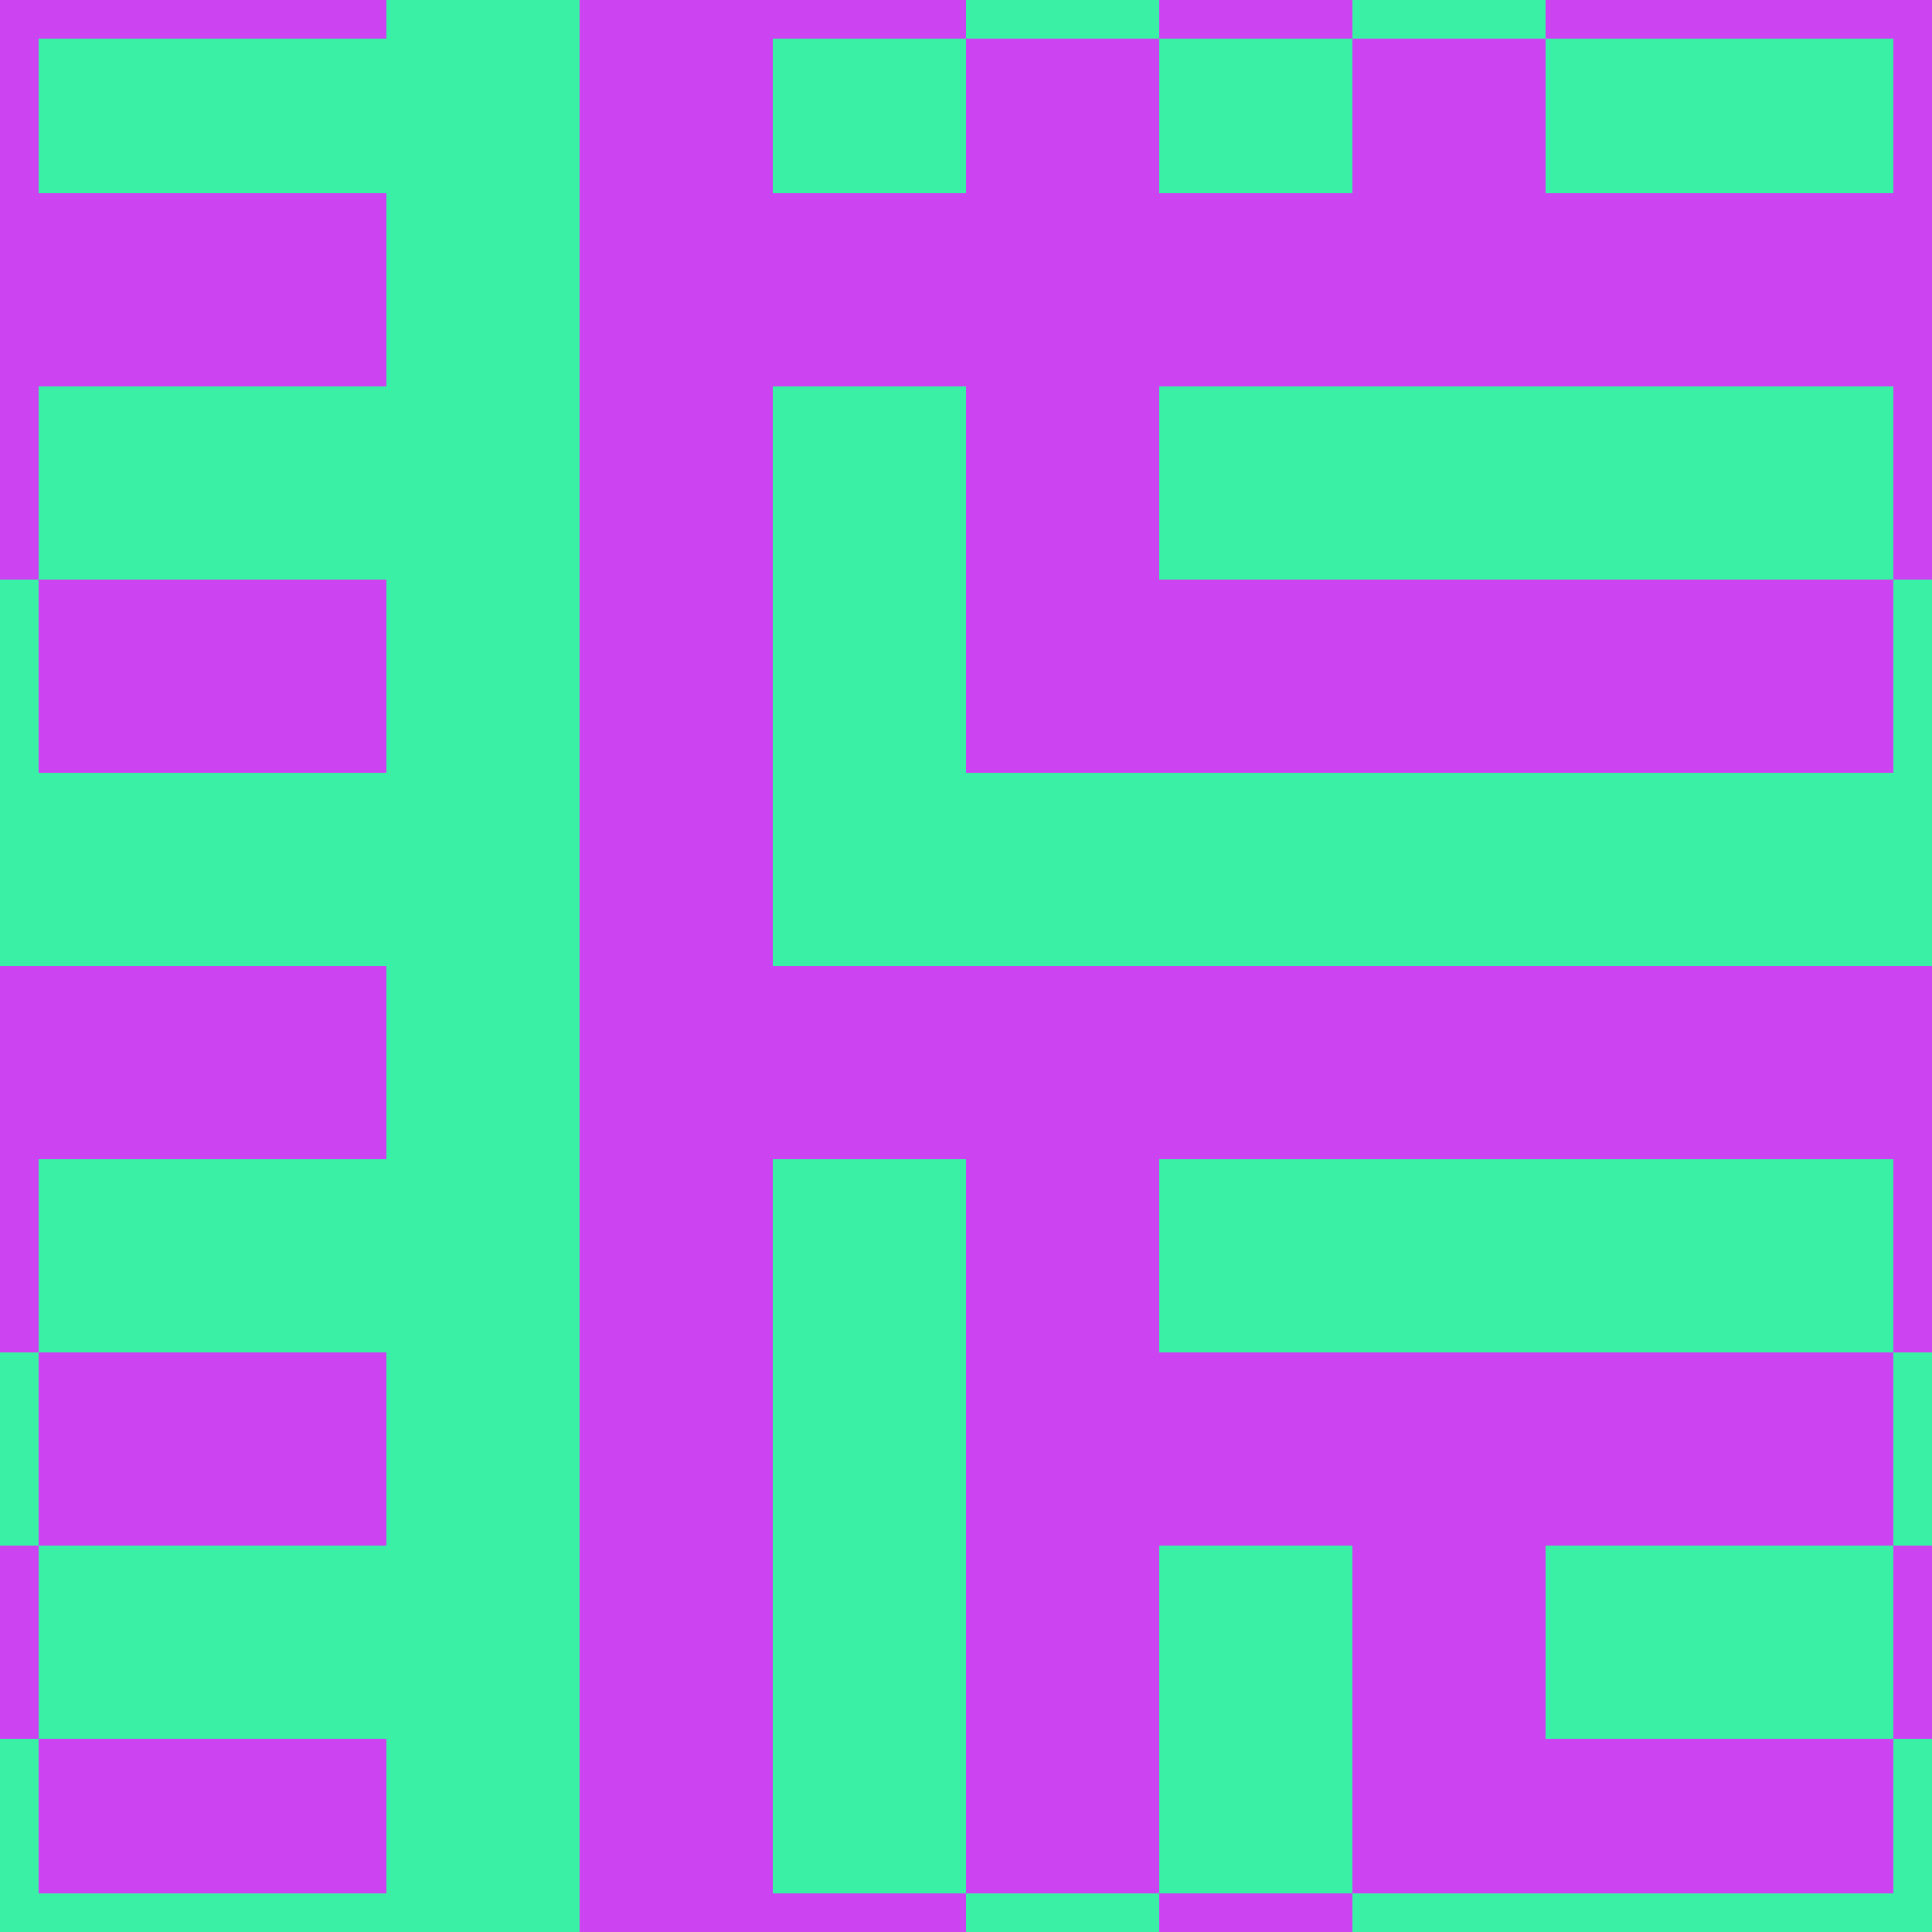 <svg width="192" height="192" viewBox="0 0 192 192" fill="none" xmlns="http://www.w3.org/2000/svg">
<g clip-path="url(#clip0_804_2)">
<rect width="192" height="192" fill="#010409"/>
<rect width="200" height="20" fill="#3AF0A4"/>
<rect y="148" width="200" height="32" fill="#3AF0A4"/>
</g>
<rect y="172.8" width="192" height="19.2" fill="#CC43F1"/>
<rect x="115.2" y="192" width="192" height="19.2" transform="rotate(-90 115.2 192)" fill="#3AF0A4"/>
<rect x="134.4" y="192" width="192" height="19.2" transform="rotate(-90 134.4 192)" fill="#CC43F1"/>
<rect y="38.4" width="192" height="19.2" fill="#3AF0A4"/>
<rect y="57.6" width="192" height="19.2" fill="#CC43F1"/>
<rect y="115.2" width="192" height="19.2" fill="#3AF0A4"/>
<rect y="134.4" width="192" height="19.2" fill="#CC43F1"/>
<rect x="76.8" y="192" width="192" height="19.2" transform="rotate(-90 76.8 192)" fill="#3AF0A4"/>
<rect x="96" y="192" width="192" height="19.2" transform="rotate(-90 96 192)" fill="#CC43F1"/>
<rect width="192" height="3.84" fill="#CC43F1"/>
<rect y="192" width="192" height="3.84" transform="rotate(-90 0 192)" fill="#CC43F1"/>
<rect y="188.16" width="192" height="3.84" fill="#CC43F1"/>
<rect x="57.6" width="19.2" height="3.84" fill="#3AF0A4"/>
<rect x="96" width="19.2" height="3.84" fill="#3AF0A4"/>
<rect x="188.16" y="38.4" width="19.2" height="3.84" transform="rotate(-90 188.16 38.4)" fill="#3AF0A4"/>
<rect x="188.16" y="192" width="192" height="3.84" transform="rotate(-90 188.16 192)" fill="#CC43F1"/>
<rect x="188.16" y="115.2" width="19.2" height="3.84" transform="rotate(-90 188.16 115.2)" fill="#3AF0A4"/>
<rect x="188.16" y="192" width="19.2" height="3.84" transform="rotate(-90 188.16 192)" fill="#3AF0A4"/>
<rect x="188.16" y="153.6" width="19.2" height="3.84" transform="rotate(-90 188.16 153.6)" fill="#3AF0A4"/>
<rect x="188.16" y="76.8" width="19.2" height="3.84" transform="rotate(-90 188.16 76.8)" fill="#3AF0A4"/>
<rect x="188.16" y="38.4" width="19.2" height="3.84" transform="rotate(-90 188.16 38.4)" fill="#3AF0A4"/>
<rect x="96" y="188.16" width="19.2" height="3.84" fill="#3AF0A4"/>
<rect x="57.6" y="188.16" width="19.2" height="3.84" fill="#3AF0A4"/>
<rect y="192" width="19.2" height="3.84" transform="rotate(-90 0 192)" fill="#3AF0A4"/>
<rect y="153.6" width="19.2" height="3.84" transform="rotate(-90 0 153.6)" fill="#3AF0A4"/>
<rect y="115.2" width="19.2" height="3.84" transform="rotate(-90 0 115.2)" fill="#3AF0A4"/>
<rect y="76.8" width="19.2" height="3.84" transform="rotate(-90 0 76.8)" fill="#3AF0A4"/>
<rect y="38.4" width="19.2" height="3.84" transform="rotate(-90 0 38.4)" fill="#3AF0A4"/>
<rect y="188.16" width="38.4" height="3.84" fill="#3AF0A4"/>
<rect x="134.4" y="188.16" width="57.6" height="3.84" fill="#3AF0A4"/>
<rect x="134.4" width="19.2" height="3.84" fill="#3AF0A4"/>
<rect y="76.8" width="192" height="19.2" fill="#3AF0A4"/>
<rect y="96" width="192" height="19.2" fill="#CC43F1"/>
<rect y="19.2" width="192" height="19.2" fill="#CC43F1"/>
<rect x="38.399" y="192" width="192" height="19.2" transform="rotate(-90 38.399 192)" fill="#3AF0A4"/>
<rect x="57.6" y="192" width="192" height="19.2" transform="rotate(-90 57.6 192)" fill="#CC43F1"/>
<defs>
<clipPath id="clip0_804_2">
<rect width="192" height="192" fill="white"/>
</clipPath>
</defs>
</svg>
